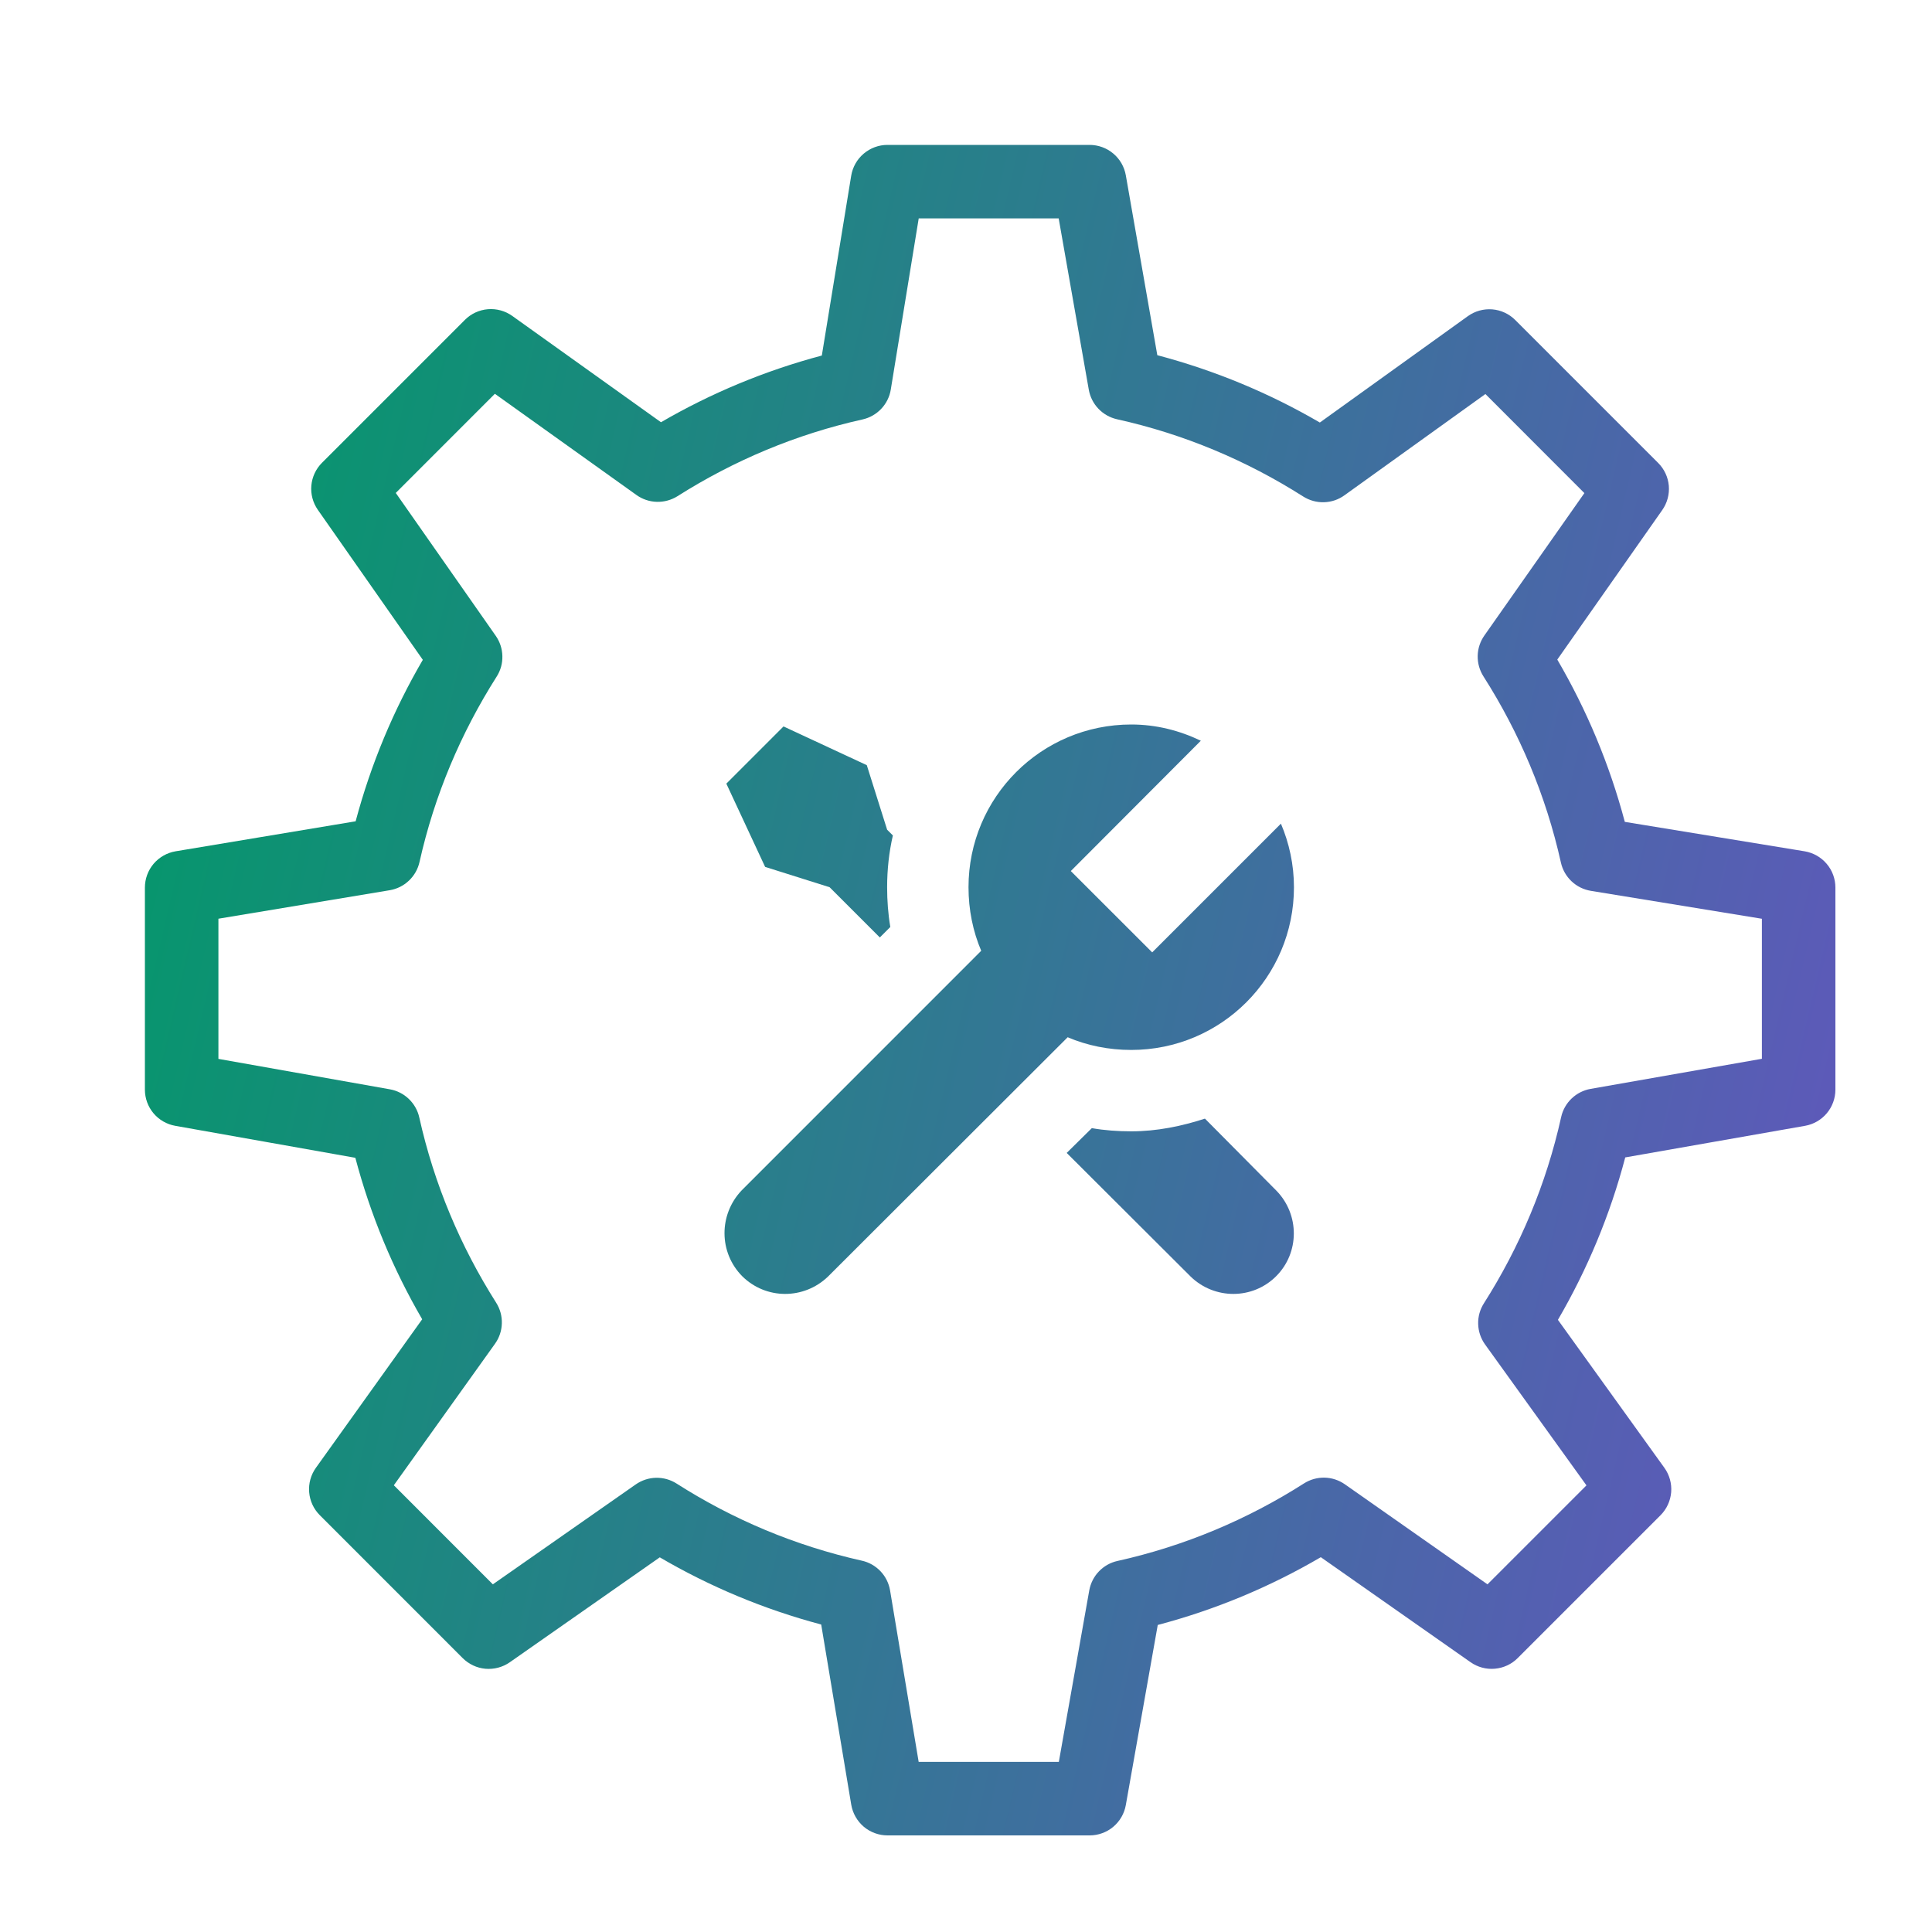 <svg width="40" height="40" viewBox="0 0 40 40" fill="none" xmlns="http://www.w3.org/2000/svg">
<path d="M18.373 3C18.193 3 18.018 3.065 17.881 3.182C17.743 3.299 17.652 3.461 17.623 3.639L17.015 7.361C15.832 7.676 14.717 8.142 13.685 8.742L10.606 6.541C10.459 6.436 10.28 6.387 10.1 6.402C9.921 6.417 9.752 6.495 9.625 6.623L6.666 9.582C6.54 9.708 6.462 9.875 6.446 10.053C6.43 10.23 6.478 10.408 6.58 10.555L8.754 13.661C8.149 14.697 7.68 15.816 7.363 17.004L3.636 17.625C3.458 17.655 3.297 17.747 3.18 17.884C3.064 18.021 3 18.196 3 18.376V22.56C3 22.739 3.063 22.912 3.178 23.049C3.293 23.186 3.453 23.278 3.629 23.309L7.357 23.971C7.671 25.158 8.138 26.277 8.741 27.314L6.54 30.39C6.435 30.537 6.386 30.716 6.401 30.895C6.416 31.075 6.494 31.244 6.622 31.371L9.58 34.33C9.707 34.456 9.873 34.534 10.051 34.55C10.229 34.565 10.407 34.518 10.554 34.416L13.66 32.243C14.696 32.849 15.814 33.318 17.002 33.634L17.624 37.364C17.654 37.542 17.746 37.703 17.883 37.82C18.02 37.936 18.195 38 18.375 38H22.56C22.738 38 22.912 37.937 23.049 37.822C23.186 37.707 23.278 37.547 23.309 37.371L23.97 33.643C25.171 33.326 26.3 32.852 27.346 32.24L30.446 34.414C30.593 34.517 30.771 34.565 30.949 34.549C31.127 34.534 31.295 34.456 31.421 34.33L34.38 31.371C34.507 31.243 34.585 31.074 34.6 30.894C34.614 30.714 34.564 30.535 34.459 30.389L32.255 27.326C32.862 26.284 33.334 25.159 33.649 23.963L37.371 23.309C37.547 23.278 37.707 23.186 37.822 23.049C37.937 22.912 38 22.739 38 22.56V18.376C38 18.195 37.936 18.021 37.819 17.884C37.702 17.746 37.54 17.655 37.362 17.625L33.64 17.016C33.323 15.822 32.85 14.697 32.242 13.656L34.416 10.559C34.518 10.413 34.566 10.235 34.551 10.056C34.535 9.878 34.457 9.711 34.331 9.585L31.372 6.626C31.244 6.498 31.076 6.42 30.896 6.405C30.716 6.391 30.537 6.44 30.39 6.546L27.326 8.748C26.283 8.14 25.157 7.67 23.961 7.354L23.309 3.63C23.278 3.453 23.186 3.293 23.048 3.178C22.911 3.063 22.738 3 22.558 3H18.373ZM19.021 4.522H21.919L22.542 8.067C22.568 8.216 22.637 8.353 22.741 8.462C22.845 8.571 22.979 8.647 23.126 8.68C24.517 8.988 25.814 9.537 26.982 10.28C27.111 10.361 27.261 10.403 27.413 10.398C27.565 10.394 27.712 10.344 27.835 10.255L30.754 8.158L32.803 10.209L30.732 13.158C30.645 13.282 30.597 13.428 30.594 13.579C30.591 13.73 30.633 13.878 30.714 14.005C31.457 15.171 32.008 16.469 32.317 17.859C32.35 18.007 32.427 18.142 32.537 18.246C32.648 18.351 32.787 18.419 32.937 18.444L36.478 19.022V21.921L32.932 22.544C32.784 22.57 32.647 22.64 32.539 22.743C32.43 22.847 32.354 22.981 32.322 23.128C32.014 24.518 31.465 25.816 30.723 26.983C30.641 27.111 30.599 27.261 30.604 27.413C30.608 27.565 30.658 27.712 30.747 27.836L32.846 30.753L30.797 32.802L27.843 30.73C27.719 30.644 27.573 30.596 27.423 30.593C27.272 30.59 27.124 30.632 26.997 30.713C25.828 31.458 24.53 32.008 23.136 32.318C22.99 32.35 22.856 32.425 22.752 32.534C22.648 32.642 22.579 32.779 22.552 32.927L21.922 36.478H19.02L18.428 32.928C18.403 32.779 18.334 32.64 18.23 32.531C18.125 32.421 17.991 32.344 17.843 32.312C16.459 32.002 15.17 31.457 14.009 30.716C13.882 30.635 13.734 30.593 13.583 30.596C13.433 30.599 13.287 30.647 13.163 30.733L10.204 32.802L8.154 30.751L10.248 27.822C10.336 27.699 10.386 27.553 10.39 27.401C10.395 27.25 10.354 27.1 10.273 26.972C9.535 25.808 8.989 24.519 8.681 23.137C8.649 22.99 8.573 22.857 8.465 22.753C8.357 22.649 8.22 22.579 8.072 22.553L4.522 21.923V19.021L8.069 18.431C8.218 18.406 8.357 18.337 8.467 18.232C8.577 18.128 8.653 17.993 8.686 17.845C8.995 16.462 9.544 15.172 10.283 14.008C10.364 13.882 10.405 13.734 10.401 13.583C10.398 13.433 10.35 13.287 10.264 13.164L8.194 10.206L10.246 8.153L13.178 10.249C13.301 10.337 13.448 10.386 13.599 10.39C13.75 10.394 13.899 10.353 14.027 10.273C15.188 9.537 16.478 8.991 17.858 8.684C18.006 8.651 18.141 8.574 18.245 8.464C18.35 8.353 18.419 8.214 18.443 8.064L19.021 4.522Z" fill="url(#paint0_linear_84_140)"/>
<path d="M23.421 15C21.558 15 20.052 16.507 20.052 18.369C20.052 18.836 20.144 19.284 20.315 19.685L15.354 24.647C14.88 25.147 14.88 25.93 15.367 26.423C15.86 26.91 16.643 26.91 17.143 26.43L22.105 21.475C22.506 21.646 22.953 21.738 23.421 21.738C25.283 21.738 26.79 20.231 26.79 18.369C26.79 17.902 26.691 17.454 26.52 17.053L23.855 19.718L22.17 18.034L24.862 15.336C24.421 15.125 23.94 15 23.421 15ZM16.222 15.04L15.038 16.224L15.841 17.948L17.176 18.369L18.216 19.409L18.433 19.192C18.387 18.922 18.367 18.645 18.367 18.369C18.367 18.001 18.407 17.639 18.486 17.297L18.367 17.178L17.946 15.842L16.222 15.04ZM24.947 23.16C24.46 23.317 23.954 23.423 23.421 23.423C23.144 23.423 22.868 23.403 22.605 23.357L22.085 23.87L24.651 26.43C25.145 26.91 25.934 26.91 26.421 26.423C26.908 25.936 26.908 25.147 26.428 24.653L24.947 23.16Z" fill="url(#paint1_linear_84_140)"/>
<defs>
<linearGradient id="paint0_linear_84_140" x1="3" y1="4.094" x2="43.712" y2="13.639" gradientUnits="userSpaceOnUse">
<stop stop-color="#009B67"/>
<stop offset="1" stop-color="#6554C0"/>
</linearGradient>
<linearGradient id="paint1_linear_84_140" x1="3" y1="4.094" x2="43.712" y2="13.639" gradientUnits="userSpaceOnUse">
<stop stop-color="#009B67"/>
<stop offset="1" stop-color="#6554C0"/>
</linearGradient>
</defs>
</svg>

